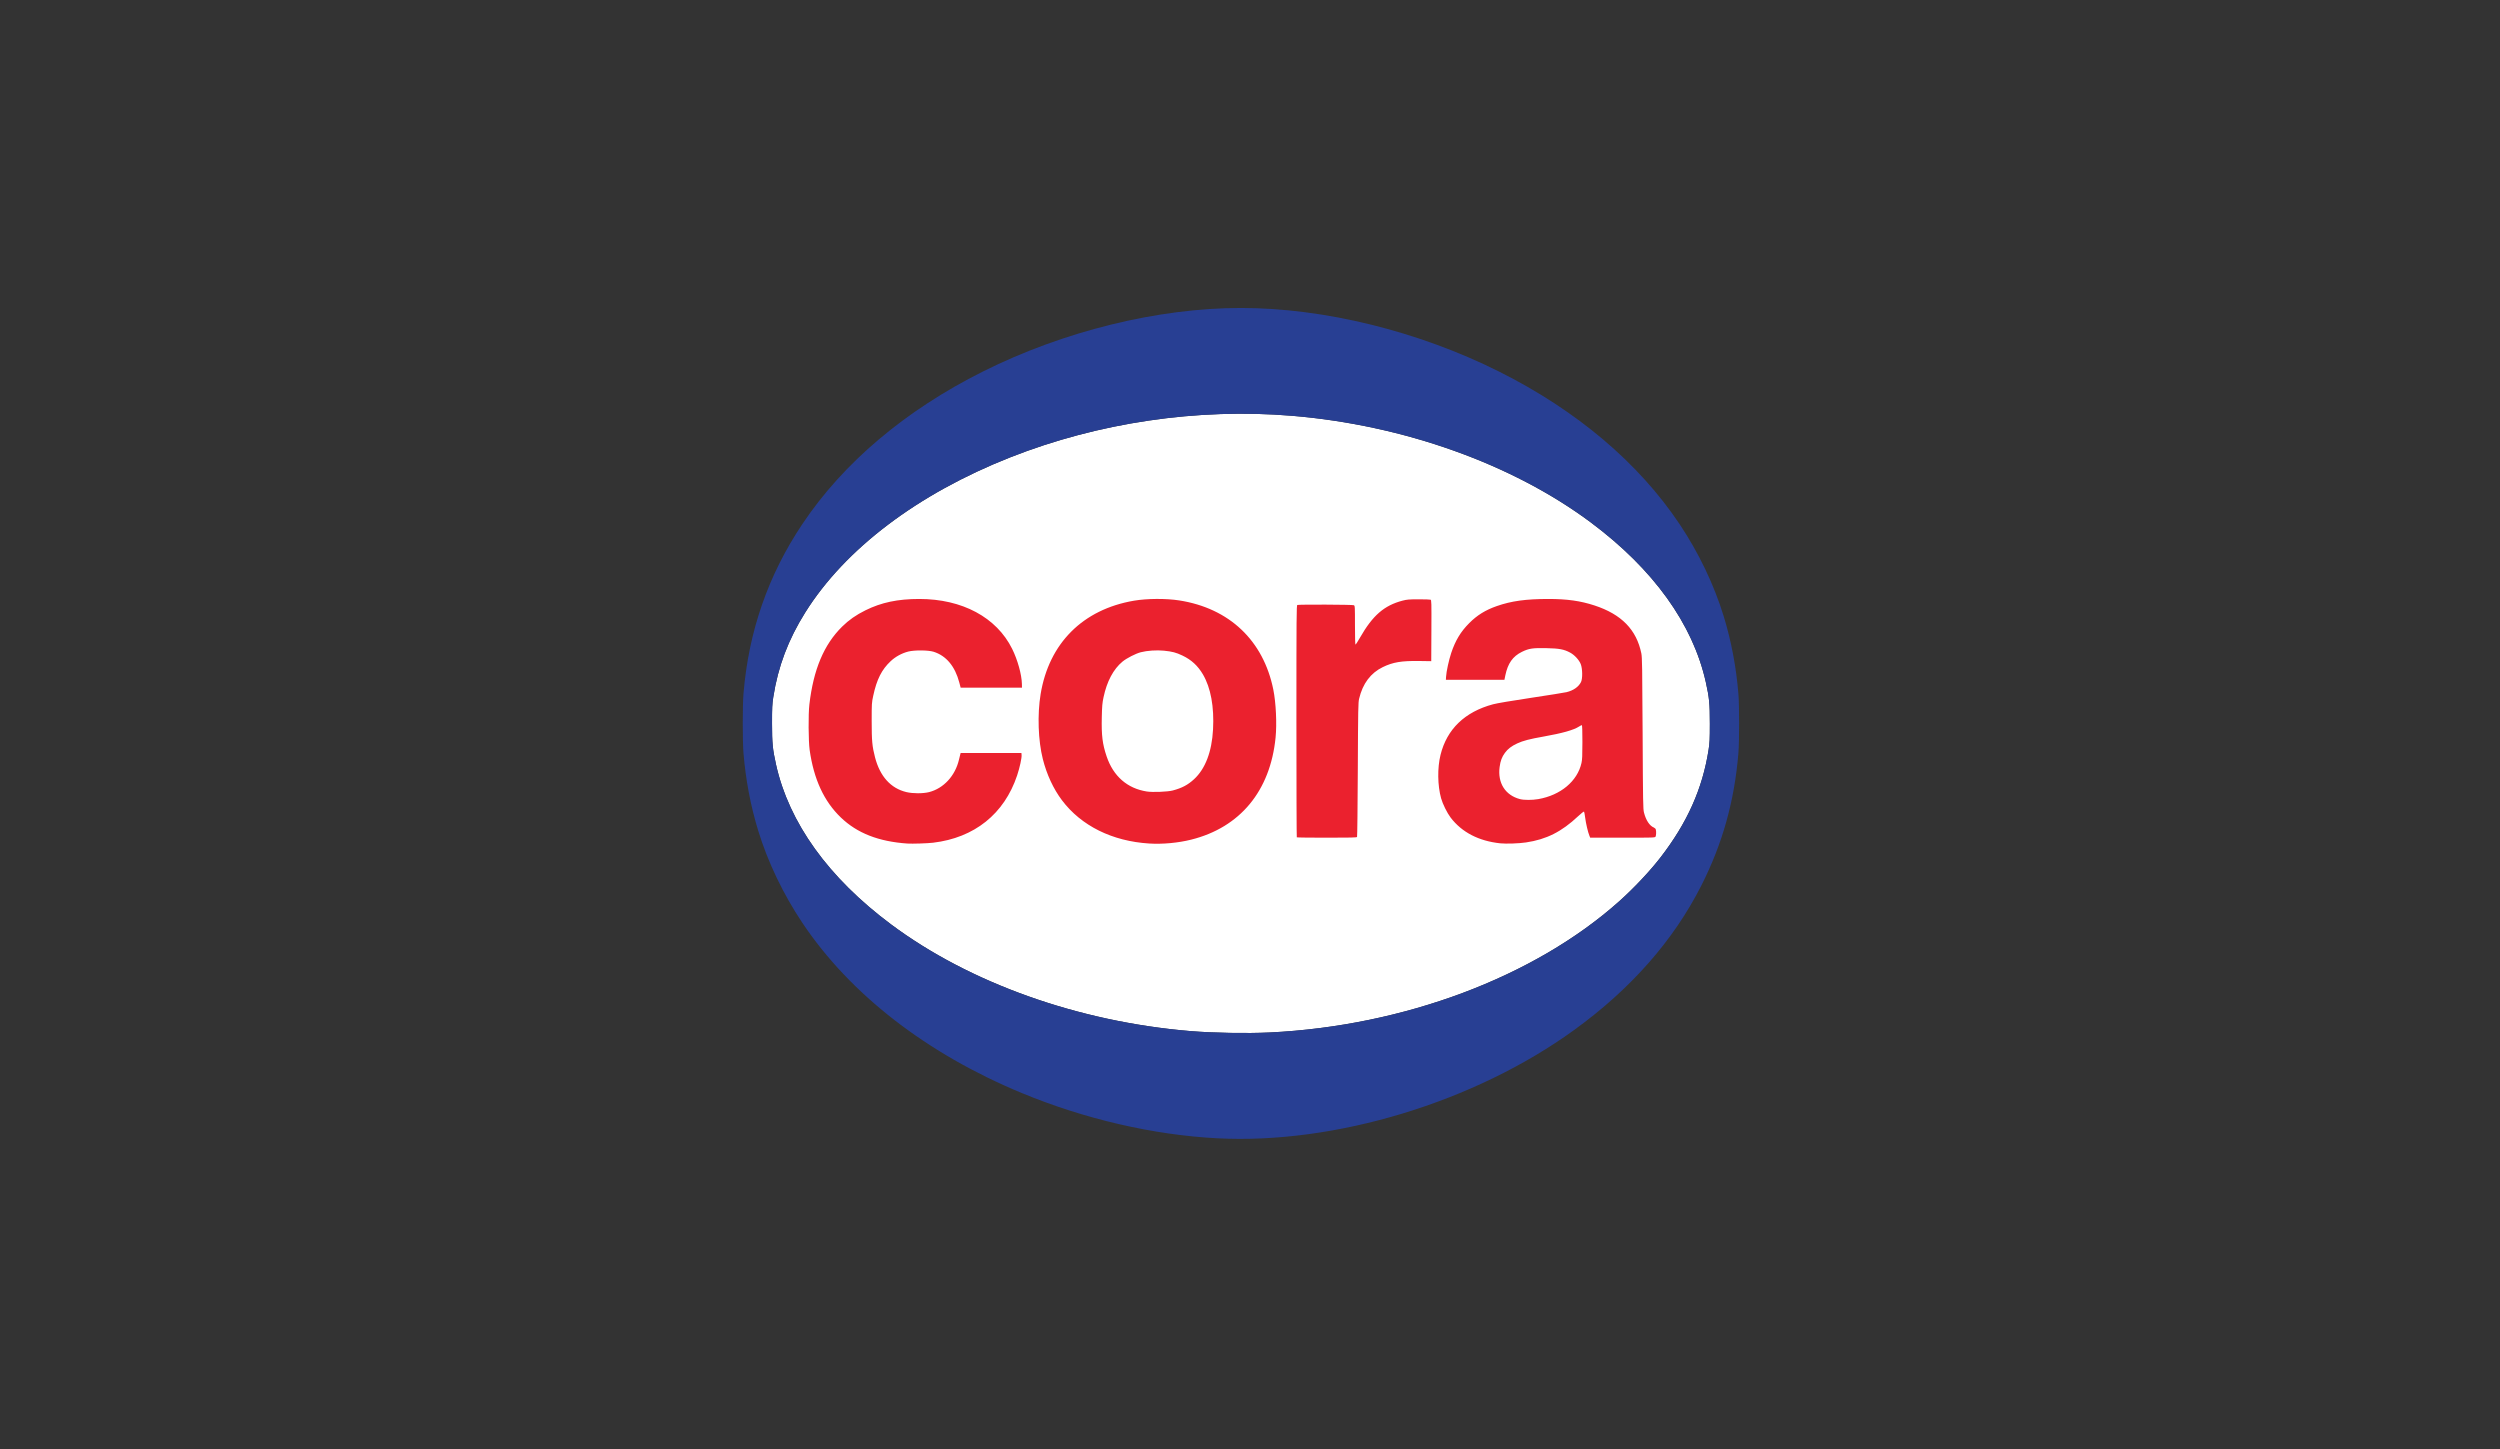 <?xml version="1.0" encoding="UTF-8"?>
<svg width="138" height="80" viewBox="0 0 138 80" fill="none" xmlns="http://www.w3.org/2000/svg">
<rect x="0" y="0" width="138" height="80" fill="#333333" stroke="none"/>
<path d="M70.084 56.992C77.489 56.636 84.703 53.928 89.382 49.749C90.185 49.032 91.055 48.109 91.645 47.349C93.129 45.435 93.978 43.54 94.313 41.393C94.375 40.993 94.383 40.827 94.383 39.932C94.383 38.84 94.351 38.507 94.163 37.664C93.446 34.443 91.268 31.416 87.814 28.84C83.483 25.609 77.468 23.463 71.312 22.951C66.097 22.518 60.629 23.326 55.759 25.248C50.654 27.263 46.648 30.296 44.447 33.81C43.509 35.309 42.948 36.794 42.686 38.472C42.624 38.871 42.616 39.037 42.616 39.932C42.616 41.024 42.648 41.357 42.836 42.201C43.553 45.422 45.73 48.448 49.185 51.025C53.521 54.259 59.516 56.397 65.703 56.915C66.96 57.02 68.821 57.053 70.084 56.992Z" fill="white"/>
<path d="M50.09 46.564C48.498 46.454 47.318 45.992 46.416 45.127C45.483 44.232 44.919 43.009 44.692 41.393C44.625 40.911 44.615 39.419 44.677 38.892C44.901 36.956 45.479 35.582 46.487 34.588C46.854 34.226 47.258 33.943 47.775 33.688C48.655 33.254 49.56 33.063 50.742 33.063C53.115 33.062 55.009 34.079 55.87 35.815C56.172 36.423 56.398 37.236 56.409 37.755L56.413 37.959H53.028L52.955 37.68C52.718 36.779 52.234 36.198 51.535 35.977C51.243 35.885 50.474 35.879 50.136 35.966C49.777 36.059 49.434 36.246 49.17 36.492C48.671 36.958 48.396 37.502 48.202 38.407C48.12 38.787 48.117 38.828 48.117 39.808C48.117 40.896 48.145 41.201 48.302 41.807C48.575 42.857 49.17 43.517 50.031 43.723C50.388 43.809 50.951 43.809 51.283 43.725C52.089 43.519 52.727 42.826 52.936 41.932C52.964 41.815 52.995 41.685 53.007 41.642L53.028 41.564H56.382L56.392 41.676C56.405 41.84 56.288 42.376 56.145 42.804C55.434 44.93 53.787 46.248 51.504 46.518C51.191 46.555 50.352 46.582 50.09 46.564L50.09 46.564ZM63.436 46.562C61.395 46.434 59.685 45.586 58.621 44.175C58.148 43.547 57.778 42.751 57.563 41.896C57.306 40.877 57.257 39.441 57.442 38.317C57.903 35.51 59.771 33.64 62.597 33.158C63.315 33.036 64.362 33.029 65.093 33.143C67.859 33.574 69.741 35.358 70.287 38.066C70.434 38.795 70.488 39.944 70.412 40.714C70.119 43.66 68.454 45.673 65.754 46.348C65.029 46.529 64.173 46.608 63.436 46.562V46.562ZM64.734 43.635C65.242 43.501 65.571 43.327 65.91 43.014C66.535 42.439 66.894 41.497 66.96 40.265C67.027 39.01 66.835 37.967 66.403 37.229C66.122 36.75 65.764 36.42 65.27 36.186C64.919 36.019 64.712 35.965 64.252 35.918C63.85 35.877 63.324 35.912 62.97 36.004C62.688 36.077 62.187 36.334 61.96 36.522C61.46 36.937 61.101 37.611 60.916 38.483C60.847 38.807 60.833 38.965 60.819 39.596C60.797 40.599 60.855 41.07 61.086 41.754C61.456 42.851 62.231 43.526 63.312 43.692C63.631 43.741 64.457 43.708 64.734 43.635ZM82.819 46.552C81.629 46.427 80.691 45.941 80.075 45.13C79.88 44.873 79.636 44.379 79.549 44.066C79.352 43.356 79.339 42.388 79.517 41.669C79.869 40.246 80.861 39.292 82.422 38.875C82.636 38.818 83.442 38.681 84.523 38.519C85.487 38.374 86.365 38.234 86.474 38.207C86.854 38.115 87.14 37.914 87.272 37.648C87.364 37.462 87.356 36.911 87.258 36.661C87.167 36.428 86.911 36.151 86.668 36.022C86.329 35.841 86.073 35.793 85.36 35.778C84.609 35.761 84.392 35.794 84.006 35.984C83.504 36.232 83.233 36.617 83.095 37.276L83.044 37.525H81.428H79.813L79.823 37.354C79.838 37.075 79.978 36.432 80.107 36.045C80.337 35.356 80.631 34.868 81.1 34.398C81.538 33.958 81.997 33.674 82.627 33.454C83.43 33.174 84.234 33.063 85.469 33.063C86.505 33.063 87.24 33.167 88.019 33.422C89.508 33.911 90.337 34.76 90.603 36.072C90.646 36.281 90.655 36.867 90.673 40.477C90.692 44.346 90.697 44.656 90.749 44.858C90.858 45.282 91.057 45.583 91.292 45.68C91.342 45.701 91.391 45.748 91.4 45.785C91.43 45.894 91.422 46.116 91.387 46.181C91.356 46.239 91.303 46.241 89.568 46.241H87.78L87.736 46.134C87.656 45.944 87.542 45.457 87.502 45.138C87.481 44.967 87.452 44.815 87.439 44.8C87.425 44.784 87.277 44.901 87.11 45.058C86.197 45.915 85.362 46.335 84.24 46.502C83.85 46.561 83.141 46.585 82.819 46.552L82.819 46.552ZM84.913 44.111C86.147 43.896 87.072 43.123 87.298 42.117C87.338 41.938 87.349 41.709 87.349 40.96C87.349 40.345 87.338 40.026 87.317 40.026C87.299 40.026 87.233 40.06 87.169 40.102C86.868 40.298 86.241 40.475 85.189 40.661C84.443 40.792 84.068 40.89 83.755 41.035C83.439 41.181 83.233 41.338 83.073 41.555C82.905 41.784 82.824 41.999 82.779 42.339C82.662 43.219 83.09 43.896 83.899 44.11C84.126 44.17 84.573 44.17 84.913 44.111L84.913 44.111ZM71.583 46.22C71.572 46.209 71.562 43.323 71.562 39.807C71.562 34.006 71.567 33.412 71.612 33.395C71.7 33.361 74.669 33.373 74.734 33.408C74.792 33.439 74.794 33.484 74.794 34.511C74.794 35.147 74.806 35.582 74.823 35.582C74.839 35.582 74.952 35.408 75.074 35.194C75.775 33.968 76.408 33.42 77.426 33.154C77.665 33.092 77.776 33.083 78.306 33.082C78.639 33.081 78.936 33.091 78.966 33.103C79.018 33.124 79.02 33.228 79.013 34.811L79.005 36.497L78.337 36.487C77.359 36.474 76.893 36.552 76.331 36.824C75.66 37.15 75.223 37.731 75.024 38.566C74.972 38.781 74.967 39.084 74.951 42.481C74.942 44.506 74.923 46.181 74.909 46.202C74.889 46.233 74.522 46.241 73.244 46.241C72.342 46.241 71.595 46.232 71.583 46.22L71.583 46.22Z" fill="#EB212E"/>
<path d="M67.179 62.833C63.647 62.647 59.864 61.769 56.397 60.333C51.147 58.157 46.919 54.877 44.286 50.934C43.229 49.351 42.384 47.586 41.853 45.853C41.434 44.487 41.162 43.049 41.04 41.564C40.987 40.913 40.987 38.953 41.04 38.301C41.322 34.86 42.397 31.759 44.287 28.933C46.555 25.541 49.971 22.654 54.251 20.511C58.706 18.281 63.906 17 68.5 17C73.094 17 78.293 18.281 82.749 20.511C87.028 22.654 90.442 25.538 92.713 28.932C93.766 30.506 94.616 32.279 95.147 34.013C95.566 35.379 95.838 36.817 95.96 38.301C96.013 38.953 96.013 40.913 95.96 41.564C95.743 44.213 95.087 46.56 93.921 48.867C92.382 51.909 90.033 54.58 86.896 56.854C81.396 60.841 73.693 63.177 67.179 62.833ZM70.085 56.993C77.489 56.637 84.703 53.929 89.382 49.75C90.186 49.032 91.055 48.109 91.645 47.349C93.13 45.436 93.978 43.541 94.313 41.393C94.375 40.994 94.383 40.828 94.383 39.933C94.383 38.841 94.351 38.508 94.163 37.664C93.447 34.444 91.269 31.417 87.815 28.84C83.483 25.61 77.468 23.463 71.312 22.952C66.097 22.519 60.63 23.327 55.759 25.249C50.655 27.264 46.648 30.297 44.448 33.811C43.509 35.31 42.948 36.795 42.687 38.472C42.625 38.872 42.617 39.038 42.617 39.933C42.617 41.025 42.649 41.358 42.837 42.201C43.553 45.422 45.731 48.449 49.185 51.025C53.522 54.26 59.517 56.398 65.703 56.915C66.96 57.021 68.821 57.053 70.085 56.993Z" fill="#283F93"/>
</svg>
